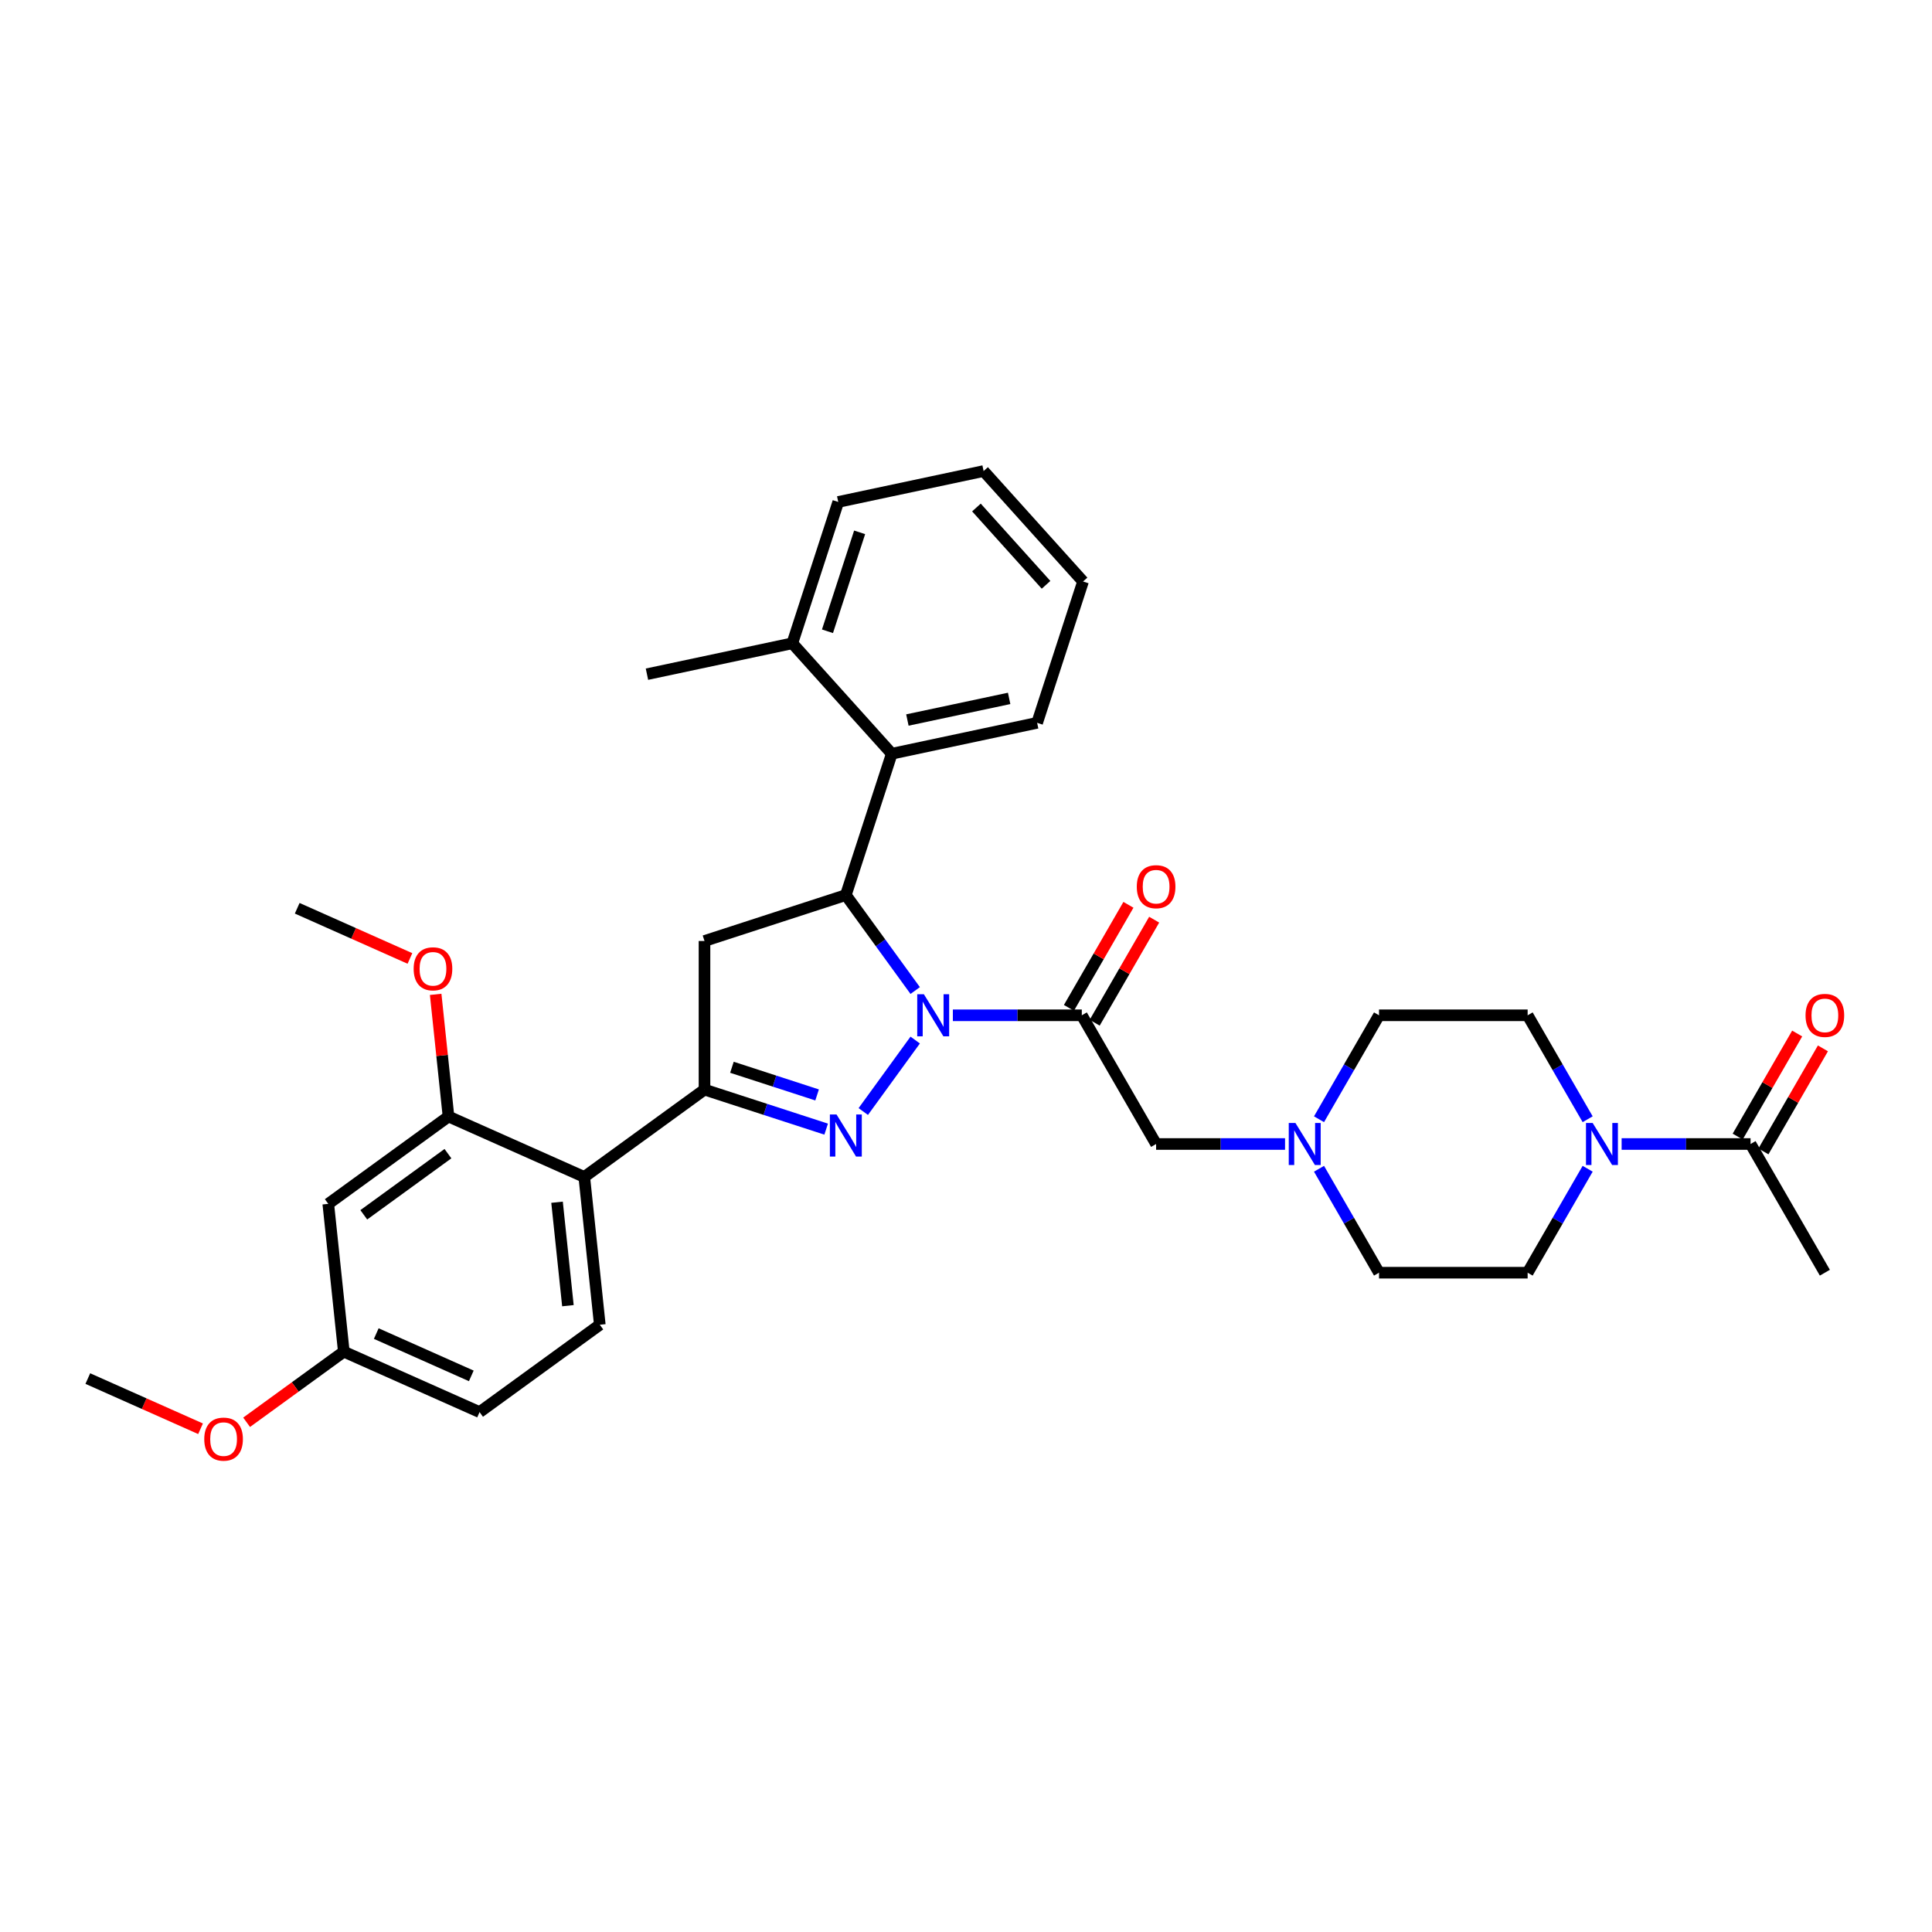 <?xml version='1.0' encoding='iso-8859-1'?>
<svg version='1.1' baseProfile='full'
              xmlns='http://www.w3.org/2000/svg'
                      xmlns:rdkit='http://www.rdkit.org/xml'
                      xmlns:xlink='http://www.w3.org/1999/xlink'
                  xml:space='preserve'
width='1000px' height='1000px' viewBox='0 0 1000 1000'>
<!-- END OF HEADER -->
<rect style='opacity:1.0;fill:#FFFFFF;stroke:none' width='1000' height='1000' x='0' y='0'> </rect>
<path class='bond-0' d='M 682.72,579.317 L 698.251,552.417' style='fill:none;fill-rule:evenodd;stroke:#0000FF;stroke-width:6px;stroke-linecap:butt;stroke-linejoin:miter;stroke-opacity:1' />
<path class='bond-0' d='M 698.251,552.417 L 713.782,525.517' style='fill:none;fill-rule:evenodd;stroke:#000000;stroke-width:6px;stroke-linecap:butt;stroke-linejoin:miter;stroke-opacity:1' />
<path class='bond-1' d='M 665.137,592.132 L 631.768,592.132' style='fill:none;fill-rule:evenodd;stroke:#0000FF;stroke-width:6px;stroke-linecap:butt;stroke-linejoin:miter;stroke-opacity:1' />
<path class='bond-1' d='M 631.768,592.132 L 598.4,592.132' style='fill:none;fill-rule:evenodd;stroke:#000000;stroke-width:6px;stroke-linecap:butt;stroke-linejoin:miter;stroke-opacity:1' />
<path class='bond-2' d='M 682.72,604.947 L 698.251,631.848' style='fill:none;fill-rule:evenodd;stroke:#0000FF;stroke-width:6px;stroke-linecap:butt;stroke-linejoin:miter;stroke-opacity:1' />
<path class='bond-2' d='M 698.251,631.848 L 713.782,658.748' style='fill:none;fill-rule:evenodd;stroke:#000000;stroke-width:6px;stroke-linecap:butt;stroke-linejoin:miter;stroke-opacity:1' />
<path class='bond-3' d='M 598.4,592.132 L 559.939,525.517' style='fill:none;fill-rule:evenodd;stroke:#000000;stroke-width:6px;stroke-linecap:butt;stroke-linejoin:miter;stroke-opacity:1' />
<path class='bond-4' d='M 566.601,529.363 L 581.998,502.693' style='fill:none;fill-rule:evenodd;stroke:#000000;stroke-width:6px;stroke-linecap:butt;stroke-linejoin:miter;stroke-opacity:1' />
<path class='bond-4' d='M 581.998,502.693 L 597.396,476.023' style='fill:none;fill-rule:evenodd;stroke:#FF0000;stroke-width:6px;stroke-linecap:butt;stroke-linejoin:miter;stroke-opacity:1' />
<path class='bond-4' d='M 553.278,521.67 L 568.675,495.001' style='fill:none;fill-rule:evenodd;stroke:#000000;stroke-width:6px;stroke-linecap:butt;stroke-linejoin:miter;stroke-opacity:1' />
<path class='bond-4' d='M 568.675,495.001 L 584.073,468.331' style='fill:none;fill-rule:evenodd;stroke:#FF0000;stroke-width:6px;stroke-linecap:butt;stroke-linejoin:miter;stroke-opacity:1' />
<path class='bond-5' d='M 559.939,525.517 L 526.571,525.517' style='fill:none;fill-rule:evenodd;stroke:#000000;stroke-width:6px;stroke-linecap:butt;stroke-linejoin:miter;stroke-opacity:1' />
<path class='bond-5' d='M 526.571,525.517 L 493.202,525.517' style='fill:none;fill-rule:evenodd;stroke:#0000FF;stroke-width:6px;stroke-linecap:butt;stroke-linejoin:miter;stroke-opacity:1' />
<path class='bond-6' d='M 839.348,592.132 L 872.717,592.132' style='fill:none;fill-rule:evenodd;stroke:#0000FF;stroke-width:6px;stroke-linecap:butt;stroke-linejoin:miter;stroke-opacity:1' />
<path class='bond-6' d='M 872.717,592.132 L 906.085,592.132' style='fill:none;fill-rule:evenodd;stroke:#000000;stroke-width:6px;stroke-linecap:butt;stroke-linejoin:miter;stroke-opacity:1' />
<path class='bond-7' d='M 821.765,604.947 L 806.234,631.848' style='fill:none;fill-rule:evenodd;stroke:#0000FF;stroke-width:6px;stroke-linecap:butt;stroke-linejoin:miter;stroke-opacity:1' />
<path class='bond-7' d='M 806.234,631.848 L 790.703,658.748' style='fill:none;fill-rule:evenodd;stroke:#000000;stroke-width:6px;stroke-linecap:butt;stroke-linejoin:miter;stroke-opacity:1' />
<path class='bond-8' d='M 821.765,579.317 L 806.234,552.417' style='fill:none;fill-rule:evenodd;stroke:#0000FF;stroke-width:6px;stroke-linecap:butt;stroke-linejoin:miter;stroke-opacity:1' />
<path class='bond-8' d='M 806.234,552.417 L 790.703,525.517' style='fill:none;fill-rule:evenodd;stroke:#000000;stroke-width:6px;stroke-linecap:butt;stroke-linejoin:miter;stroke-opacity:1' />
<path class='bond-9' d='M 912.747,595.978 L 928.144,569.309' style='fill:none;fill-rule:evenodd;stroke:#000000;stroke-width:6px;stroke-linecap:butt;stroke-linejoin:miter;stroke-opacity:1' />
<path class='bond-9' d='M 928.144,569.309 L 943.542,542.639' style='fill:none;fill-rule:evenodd;stroke:#FF0000;stroke-width:6px;stroke-linecap:butt;stroke-linejoin:miter;stroke-opacity:1' />
<path class='bond-9' d='M 899.423,588.286 L 914.821,561.617' style='fill:none;fill-rule:evenodd;stroke:#000000;stroke-width:6px;stroke-linecap:butt;stroke-linejoin:miter;stroke-opacity:1' />
<path class='bond-9' d='M 914.821,561.617 L 930.219,534.947' style='fill:none;fill-rule:evenodd;stroke:#FF0000;stroke-width:6px;stroke-linecap:butt;stroke-linejoin:miter;stroke-opacity:1' />
<path class='bond-10' d='M 906.085,592.132 L 944.546,658.748' style='fill:none;fill-rule:evenodd;stroke:#000000;stroke-width:6px;stroke-linecap:butt;stroke-linejoin:miter;stroke-opacity:1' />
<path class='bond-11' d='M 473.707,538.332 L 446.828,575.328' style='fill:none;fill-rule:evenodd;stroke:#0000FF;stroke-width:6px;stroke-linecap:butt;stroke-linejoin:miter;stroke-opacity:1' />
<path class='bond-12' d='M 473.707,512.701 L 455.756,487.994' style='fill:none;fill-rule:evenodd;stroke:#0000FF;stroke-width:6px;stroke-linecap:butt;stroke-linejoin:miter;stroke-opacity:1' />
<path class='bond-12' d='M 455.756,487.994 L 437.805,463.286' style='fill:none;fill-rule:evenodd;stroke:#000000;stroke-width:6px;stroke-linecap:butt;stroke-linejoin:miter;stroke-opacity:1' />
<path class='bond-13' d='M 427.62,584.438 L 396.134,574.208' style='fill:none;fill-rule:evenodd;stroke:#0000FF;stroke-width:6px;stroke-linecap:butt;stroke-linejoin:miter;stroke-opacity:1' />
<path class='bond-13' d='M 396.134,574.208 L 364.648,563.977' style='fill:none;fill-rule:evenodd;stroke:#000000;stroke-width:6px;stroke-linecap:butt;stroke-linejoin:miter;stroke-opacity:1' />
<path class='bond-13' d='M 422.928,566.738 L 400.888,559.576' style='fill:none;fill-rule:evenodd;stroke:#0000FF;stroke-width:6px;stroke-linecap:butt;stroke-linejoin:miter;stroke-opacity:1' />
<path class='bond-13' d='M 400.888,559.576 L 378.848,552.415' style='fill:none;fill-rule:evenodd;stroke:#000000;stroke-width:6px;stroke-linecap:butt;stroke-linejoin:miter;stroke-opacity:1' />
<path class='bond-14' d='M 364.648,563.977 L 302.418,609.19' style='fill:none;fill-rule:evenodd;stroke:#000000;stroke-width:6px;stroke-linecap:butt;stroke-linejoin:miter;stroke-opacity:1' />
<path class='bond-15' d='M 364.648,563.977 L 364.648,487.056' style='fill:none;fill-rule:evenodd;stroke:#000000;stroke-width:6px;stroke-linecap:butt;stroke-linejoin:miter;stroke-opacity:1' />
<path class='bond-16' d='M 364.648,487.056 L 437.805,463.286' style='fill:none;fill-rule:evenodd;stroke:#000000;stroke-width:6px;stroke-linecap:butt;stroke-linejoin:miter;stroke-opacity:1' />
<path class='bond-17' d='M 437.805,463.286 L 461.575,390.129' style='fill:none;fill-rule:evenodd;stroke:#000000;stroke-width:6px;stroke-linecap:butt;stroke-linejoin:miter;stroke-opacity:1' />
<path class='bond-18' d='M 248.227,730.904 L 177.956,699.617' style='fill:none;fill-rule:evenodd;stroke:#000000;stroke-width:6px;stroke-linecap:butt;stroke-linejoin:miter;stroke-opacity:1' />
<path class='bond-18' d='M 243.944,712.156 L 194.754,690.256' style='fill:none;fill-rule:evenodd;stroke:#000000;stroke-width:6px;stroke-linecap:butt;stroke-linejoin:miter;stroke-opacity:1' />
<path class='bond-19' d='M 248.227,730.904 L 310.458,685.69' style='fill:none;fill-rule:evenodd;stroke:#000000;stroke-width:6px;stroke-linecap:butt;stroke-linejoin:miter;stroke-opacity:1' />
<path class='bond-20' d='M 177.956,699.617 L 169.916,623.117' style='fill:none;fill-rule:evenodd;stroke:#000000;stroke-width:6px;stroke-linecap:butt;stroke-linejoin:miter;stroke-opacity:1' />
<path class='bond-21' d='M 177.956,699.617 L 152.802,717.892' style='fill:none;fill-rule:evenodd;stroke:#000000;stroke-width:6px;stroke-linecap:butt;stroke-linejoin:miter;stroke-opacity:1' />
<path class='bond-21' d='M 152.802,717.892 L 127.648,736.168' style='fill:none;fill-rule:evenodd;stroke:#FF0000;stroke-width:6px;stroke-linecap:butt;stroke-linejoin:miter;stroke-opacity:1' />
<path class='bond-22' d='M 461.575,390.129 L 536.815,374.137' style='fill:none;fill-rule:evenodd;stroke:#000000;stroke-width:6px;stroke-linecap:butt;stroke-linejoin:miter;stroke-opacity:1' />
<path class='bond-22' d='M 469.662,372.682 L 522.33,361.487' style='fill:none;fill-rule:evenodd;stroke:#000000;stroke-width:6px;stroke-linecap:butt;stroke-linejoin:miter;stroke-opacity:1' />
<path class='bond-23' d='M 461.575,390.129 L 410.104,332.966' style='fill:none;fill-rule:evenodd;stroke:#000000;stroke-width:6px;stroke-linecap:butt;stroke-linejoin:miter;stroke-opacity:1' />
<path class='bond-24' d='M 536.815,374.137 L 560.585,300.98' style='fill:none;fill-rule:evenodd;stroke:#000000;stroke-width:6px;stroke-linecap:butt;stroke-linejoin:miter;stroke-opacity:1' />
<path class='bond-25' d='M 410.104,332.966 L 433.874,259.809' style='fill:none;fill-rule:evenodd;stroke:#000000;stroke-width:6px;stroke-linecap:butt;stroke-linejoin:miter;stroke-opacity:1' />
<path class='bond-25' d='M 428.301,326.746 L 444.94,275.537' style='fill:none;fill-rule:evenodd;stroke:#000000;stroke-width:6px;stroke-linecap:butt;stroke-linejoin:miter;stroke-opacity:1' />
<path class='bond-26' d='M 410.104,332.966 L 334.864,348.959' style='fill:none;fill-rule:evenodd;stroke:#000000;stroke-width:6px;stroke-linecap:butt;stroke-linejoin:miter;stroke-opacity:1' />
<path class='bond-27' d='M 560.585,300.98 L 509.115,243.816' style='fill:none;fill-rule:evenodd;stroke:#000000;stroke-width:6px;stroke-linecap:butt;stroke-linejoin:miter;stroke-opacity:1' />
<path class='bond-27' d='M 541.432,302.7 L 505.402,262.685' style='fill:none;fill-rule:evenodd;stroke:#000000;stroke-width:6px;stroke-linecap:butt;stroke-linejoin:miter;stroke-opacity:1' />
<path class='bond-28' d='M 433.874,259.809 L 509.115,243.816' style='fill:none;fill-rule:evenodd;stroke:#000000;stroke-width:6px;stroke-linecap:butt;stroke-linejoin:miter;stroke-opacity:1' />
<path class='bond-29' d='M 169.916,623.117 L 232.146,577.904' style='fill:none;fill-rule:evenodd;stroke:#000000;stroke-width:6px;stroke-linecap:butt;stroke-linejoin:miter;stroke-opacity:1' />
<path class='bond-29' d='M 188.293,628.781 L 231.855,597.132' style='fill:none;fill-rule:evenodd;stroke:#000000;stroke-width:6px;stroke-linecap:butt;stroke-linejoin:miter;stroke-opacity:1' />
<path class='bond-30' d='M 232.146,577.904 L 302.418,609.19' style='fill:none;fill-rule:evenodd;stroke:#000000;stroke-width:6px;stroke-linecap:butt;stroke-linejoin:miter;stroke-opacity:1' />
<path class='bond-31' d='M 232.146,577.904 L 228.824,546.292' style='fill:none;fill-rule:evenodd;stroke:#000000;stroke-width:6px;stroke-linecap:butt;stroke-linejoin:miter;stroke-opacity:1' />
<path class='bond-31' d='M 228.824,546.292 L 225.501,514.68' style='fill:none;fill-rule:evenodd;stroke:#FF0000;stroke-width:6px;stroke-linecap:butt;stroke-linejoin:miter;stroke-opacity:1' />
<path class='bond-32' d='M 302.418,609.19 L 310.458,685.69' style='fill:none;fill-rule:evenodd;stroke:#000000;stroke-width:6px;stroke-linecap:butt;stroke-linejoin:miter;stroke-opacity:1' />
<path class='bond-32' d='M 288.324,622.273 L 293.952,675.823' style='fill:none;fill-rule:evenodd;stroke:#000000;stroke-width:6px;stroke-linecap:butt;stroke-linejoin:miter;stroke-opacity:1' />
<path class='bond-33' d='M 212.183,496.095 L 183.009,483.106' style='fill:none;fill-rule:evenodd;stroke:#FF0000;stroke-width:6px;stroke-linecap:butt;stroke-linejoin:miter;stroke-opacity:1' />
<path class='bond-33' d='M 183.009,483.106 L 153.835,470.117' style='fill:none;fill-rule:evenodd;stroke:#000000;stroke-width:6px;stroke-linecap:butt;stroke-linejoin:miter;stroke-opacity:1' />
<path class='bond-34' d='M 103.803,739.522 L 74.629,726.532' style='fill:none;fill-rule:evenodd;stroke:#FF0000;stroke-width:6px;stroke-linecap:butt;stroke-linejoin:miter;stroke-opacity:1' />
<path class='bond-34' d='M 74.629,726.532 L 45.455,713.543' style='fill:none;fill-rule:evenodd;stroke:#000000;stroke-width:6px;stroke-linecap:butt;stroke-linejoin:miter;stroke-opacity:1' />
<path class='bond-35' d='M 790.703,658.748 L 713.782,658.748' style='fill:none;fill-rule:evenodd;stroke:#000000;stroke-width:6px;stroke-linecap:butt;stroke-linejoin:miter;stroke-opacity:1' />
<path class='bond-36' d='M 790.703,525.517 L 713.782,525.517' style='fill:none;fill-rule:evenodd;stroke:#000000;stroke-width:6px;stroke-linecap:butt;stroke-linejoin:miter;stroke-opacity:1' />
<path  class='atom-0' d='M 670.506 581.24
L 677.644 592.778
Q 678.352 593.917, 679.49 595.978
Q 680.629 598.04, 680.69 598.163
L 680.69 581.24
L 683.582 581.24
L 683.582 603.024
L 680.598 603.024
L 672.937 590.409
Q 672.044 588.932, 671.09 587.24
Q 670.167 585.548, 669.891 585.025
L 669.891 603.024
L 667.06 603.024
L 667.06 581.24
L 670.506 581.24
' fill='#0000FF'/>
<path  class='atom-3' d='M 824.348 581.24
L 831.487 592.778
Q 832.194 593.917, 833.333 595.978
Q 834.471 598.04, 834.533 598.163
L 834.533 581.24
L 837.425 581.24
L 837.425 603.024
L 834.441 603.024
L 826.779 590.409
Q 825.887 588.932, 824.933 587.24
Q 824.01 585.548, 823.733 585.025
L 823.733 603.024
L 820.902 603.024
L 820.902 581.24
L 824.348 581.24
' fill='#0000FF'/>
<path  class='atom-4' d='M 588.4 458.962
Q 588.4 453.732, 590.985 450.809
Q 593.569 447.886, 598.4 447.886
Q 603.231 447.886, 605.815 450.809
Q 608.4 453.732, 608.4 458.962
Q 608.4 464.254, 605.784 467.27
Q 603.169 470.254, 598.4 470.254
Q 593.6 470.254, 590.985 467.27
Q 588.4 464.285, 588.4 458.962
M 598.4 467.793
Q 601.723 467.793, 603.507 465.578
Q 605.323 463.331, 605.323 458.962
Q 605.323 454.685, 603.507 452.532
Q 601.723 450.347, 598.4 450.347
Q 595.077 450.347, 593.262 452.501
Q 591.477 454.655, 591.477 458.962
Q 591.477 463.362, 593.262 465.578
Q 595.077 467.793, 598.4 467.793
' fill='#FF0000'/>
<path  class='atom-6' d='M 478.203 514.624
L 485.341 526.163
Q 486.049 527.301, 487.187 529.363
Q 488.325 531.424, 488.387 531.547
L 488.387 514.624
L 491.279 514.624
L 491.279 536.409
L 488.295 536.409
L 480.633 523.794
Q 479.741 522.317, 478.787 520.624
Q 477.864 518.932, 477.587 518.409
L 477.587 536.409
L 474.757 536.409
L 474.757 514.624
L 478.203 514.624
' fill='#0000FF'/>
<path  class='atom-7' d='M 432.989 576.855
L 440.128 588.393
Q 440.835 589.532, 441.974 591.593
Q 443.112 593.655, 443.174 593.778
L 443.174 576.855
L 446.066 576.855
L 446.066 598.639
L 443.081 598.639
L 435.42 586.024
Q 434.528 584.547, 433.574 582.855
Q 432.651 581.163, 432.374 580.64
L 432.374 598.639
L 429.543 598.639
L 429.543 576.855
L 432.989 576.855
' fill='#0000FF'/>
<path  class='atom-24' d='M 214.106 501.465
Q 214.106 496.235, 216.691 493.312
Q 219.275 490.389, 224.106 490.389
Q 228.937 490.389, 231.521 493.312
Q 234.106 496.235, 234.106 501.465
Q 234.106 506.757, 231.49 509.773
Q 228.875 512.757, 224.106 512.757
Q 219.306 512.757, 216.691 509.773
Q 214.106 506.788, 214.106 501.465
M 224.106 510.296
Q 227.429 510.296, 229.214 508.081
Q 231.029 505.834, 231.029 501.465
Q 231.029 497.188, 229.214 495.035
Q 227.429 492.85, 224.106 492.85
Q 220.783 492.85, 218.968 495.004
Q 217.183 497.158, 217.183 501.465
Q 217.183 505.865, 218.968 508.081
Q 220.783 510.296, 224.106 510.296
' fill='#FF0000'/>
<path  class='atom-26' d='M 105.726 744.892
Q 105.726 739.661, 108.31 736.738
Q 110.895 733.815, 115.726 733.815
Q 120.556 733.815, 123.141 736.738
Q 125.725 739.661, 125.725 744.892
Q 125.725 750.184, 123.11 753.199
Q 120.495 756.184, 115.726 756.184
Q 110.926 756.184, 108.31 753.199
Q 105.726 750.215, 105.726 744.892
M 115.726 753.722
Q 119.049 753.722, 120.833 751.507
Q 122.649 749.261, 122.649 744.892
Q 122.649 740.615, 120.833 738.461
Q 119.049 736.276, 115.726 736.276
Q 112.403 736.276, 110.587 738.43
Q 108.803 740.584, 108.803 744.892
Q 108.803 749.291, 110.587 751.507
Q 112.403 753.722, 115.726 753.722
' fill='#FF0000'/>
<path  class='atom-28' d='M 934.546 525.578
Q 934.546 520.347, 937.13 517.424
Q 939.715 514.501, 944.546 514.501
Q 949.376 514.501, 951.961 517.424
Q 954.545 520.347, 954.545 525.578
Q 954.545 530.87, 951.93 533.886
Q 949.315 536.87, 944.546 536.87
Q 939.746 536.87, 937.13 533.886
Q 934.546 530.901, 934.546 525.578
M 944.546 534.409
Q 947.869 534.409, 949.653 532.193
Q 951.469 529.947, 951.469 525.578
Q 951.469 521.301, 949.653 519.147
Q 947.869 516.963, 944.546 516.963
Q 941.223 516.963, 939.407 519.117
Q 937.623 521.27, 937.623 525.578
Q 937.623 529.978, 939.407 532.193
Q 941.223 534.409, 944.546 534.409
' fill='#FF0000'/>
</svg>

